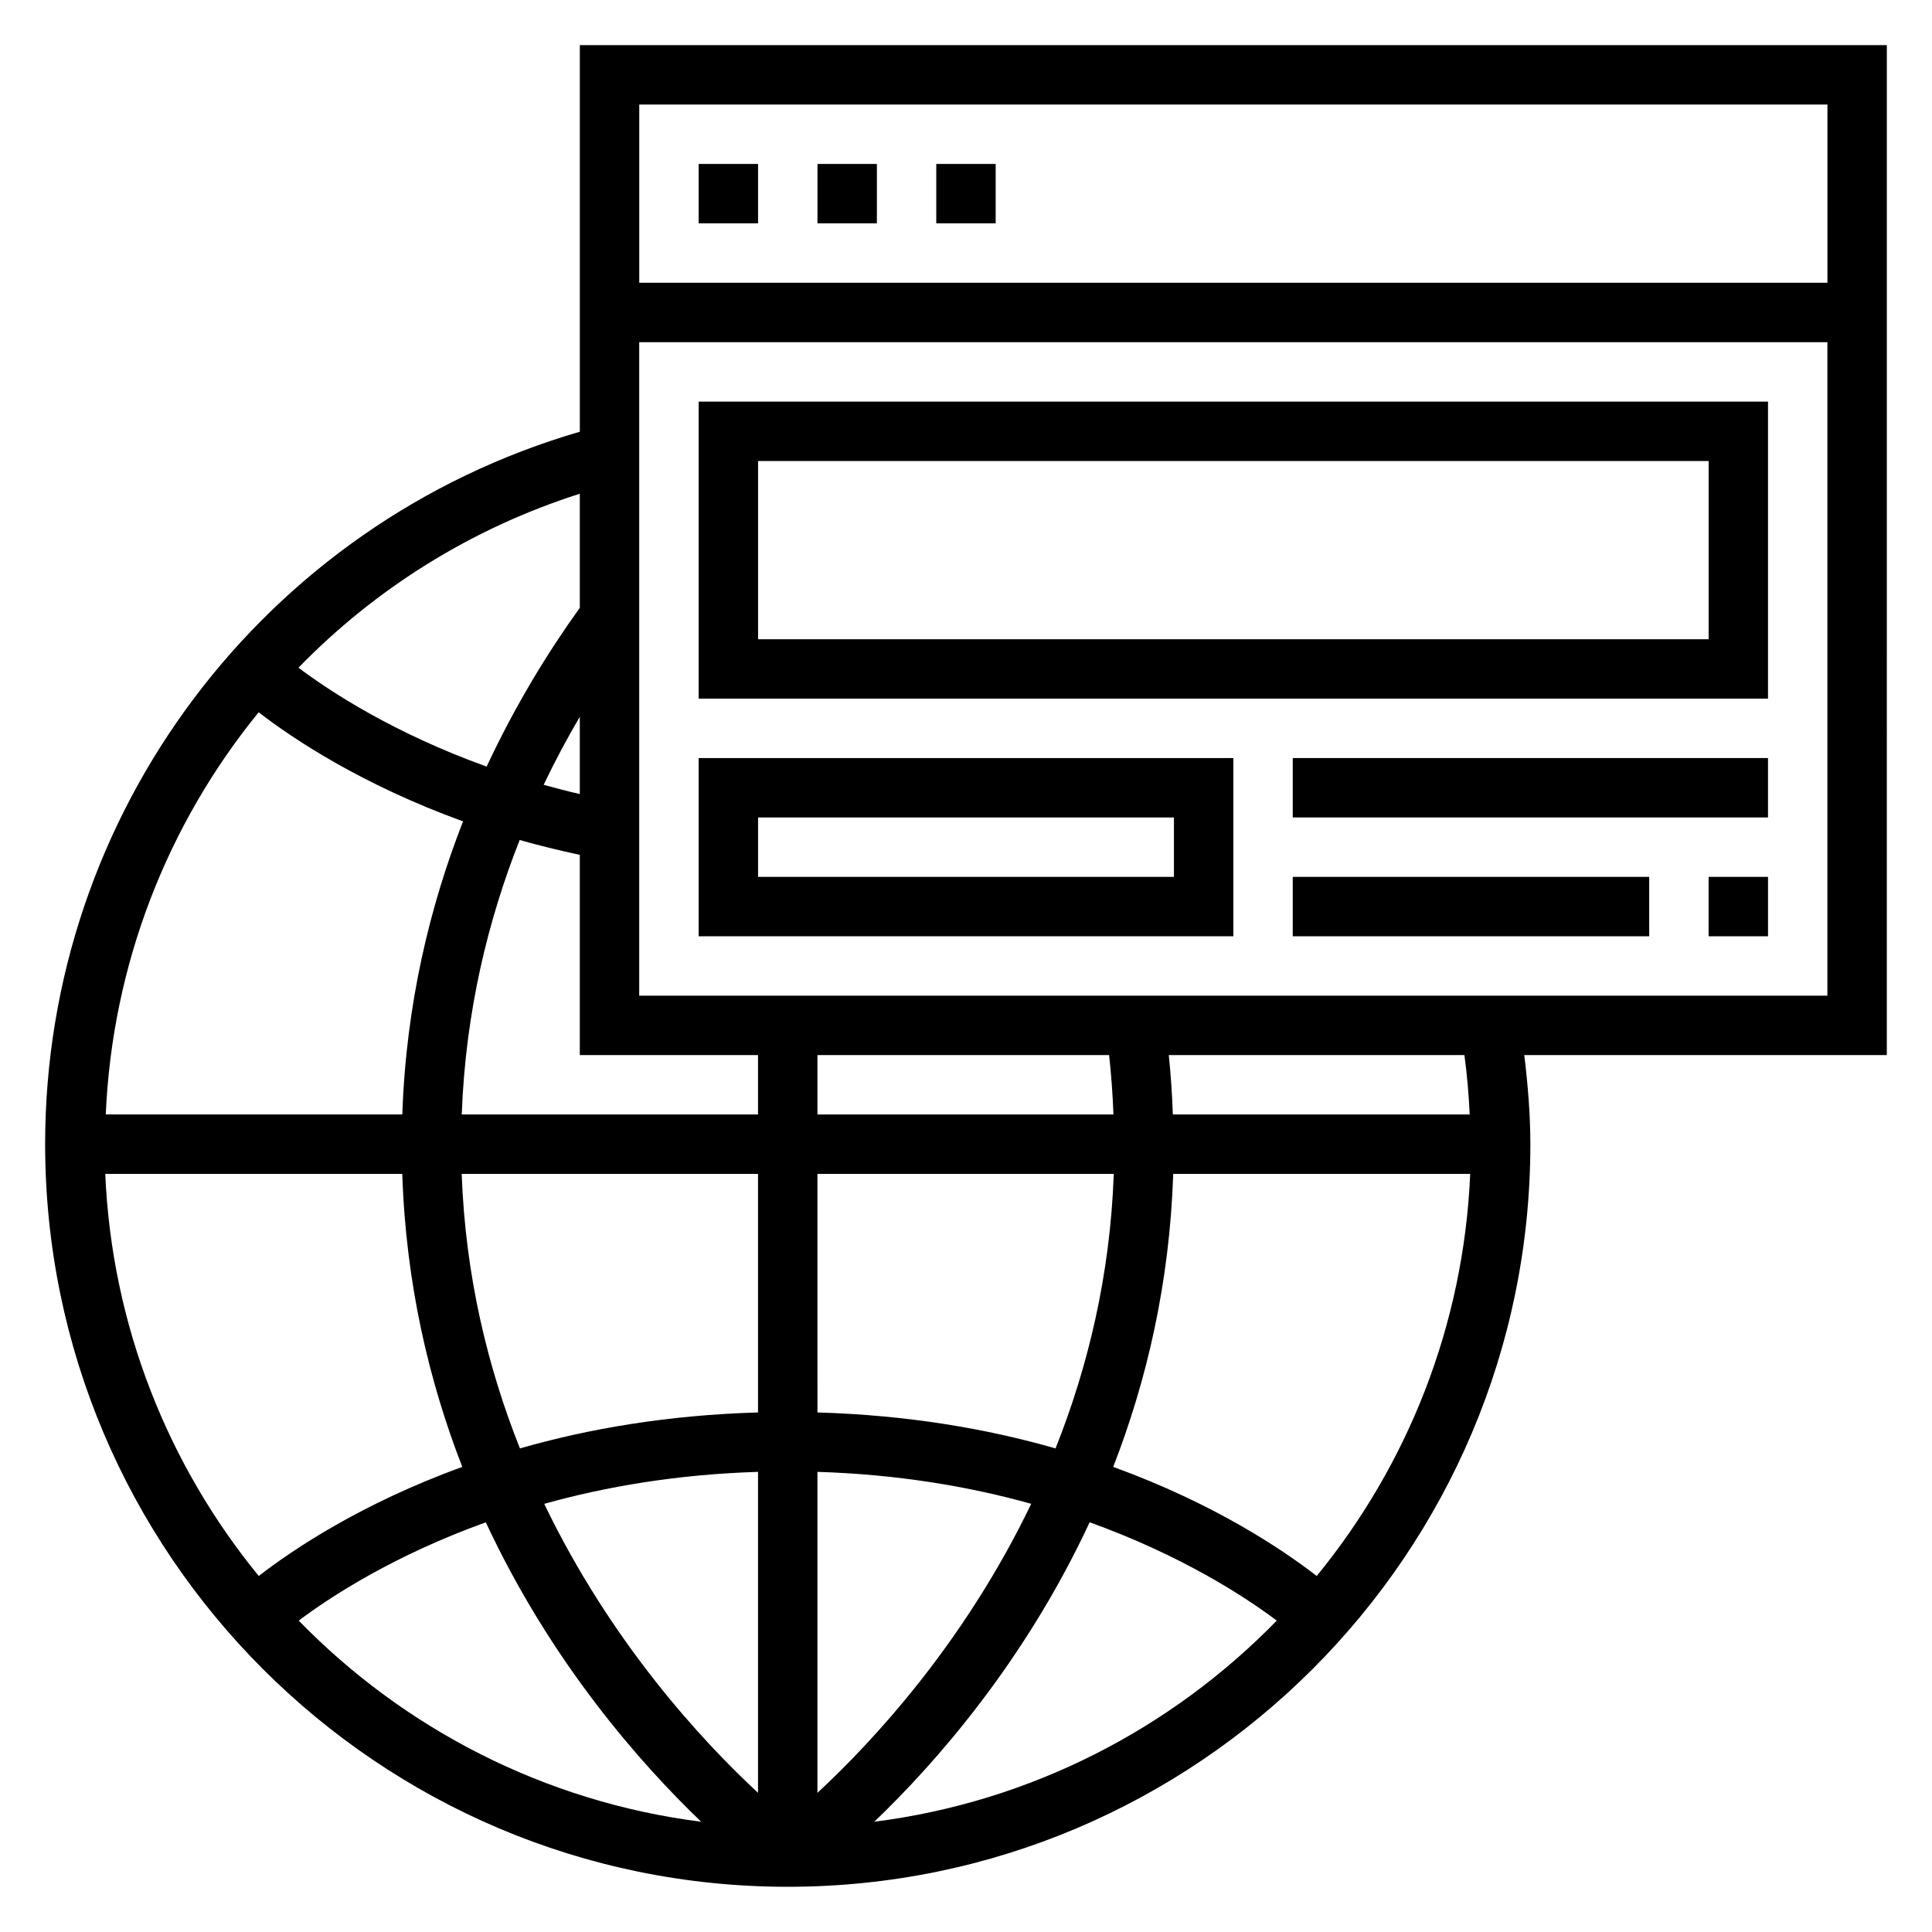 <?xml version="1.0" encoding="UTF-8"?>
<!-- Uploaded to: SVG Repo, www.svgrepo.com, Generator: SVG Repo Mixer Tools -->
<svg fill="#000000" width="800px" height="800px" version="1.1" viewBox="144 144 512 512" xmlns="http://www.w3.org/2000/svg">
 <g>
  <path d="m644.03 155.96h-346.37v102.45c-83.695 24.367-141.7 101.04-141.7 188.81 0 108.52 88.285 196.8 196.8 196.8s196.8-88.285 196.8-196.8c0-7.777-0.652-15.688-1.613-23.617h96.078zm-15.742 15.746v47.23h-314.88v-47.23zm-190.36 251.9c0.574 5.25 0.953 10.492 1.148 15.742l-78.445 0.004v-15.742zm95.691 31.488c-1.73 40.312-16.695 77.25-40.676 106.56-9.148-7.086-27.23-19.215-53.93-28.914 8.809-22.641 14.941-48.578 15.902-77.648zm-109.89 72.754c-17.957-5.156-39.023-8.84-63.094-9.531l-0.004-63.223h78.531c-0.98 27.145-6.957 51.477-15.434 72.754zm-251.7-88.496c1.723-39.941 16.414-77.02 40.516-106.59 9.164 7.078 27.395 19.215 54.168 28.914-8.762 22.379-15.105 48.438-16.098 77.664h-78.586zm78.578 15.742c0.953 29.07 7.094 55.008 15.902 77.648-26.703 9.699-44.793 21.828-53.938 28.914-23.973-29.312-38.938-66.25-40.676-106.56zm15.746 0h78.531v63.219c-24.074 0.691-45.137 4.375-63.094 9.531-8.48-21.273-14.453-45.605-15.438-72.75zm78.531 78.965v85.059c-14.57-13.508-38.879-39.605-56.656-76.586 16.273-4.551 35.188-7.805 56.656-8.473zm15.742 85.066v-85.066c21.469 0.668 40.383 3.922 56.656 8.469-17.773 36.992-42.082 63.082-56.656 76.598zm-15.742-179.77h-78.516c1-27.387 7.055-51.789 15.352-72.746 5.039 1.449 10.406 2.738 15.934 3.938v53.062h47.23zm-47.23-84.918c-3.289-0.762-6.481-1.59-9.582-2.457 3.062-6.422 6.289-12.414 9.582-18.027zm0-79.594v30.23c-8.266 11.492-16.988 25.594-24.688 42.082-24.457-8.793-41.312-19.773-49.871-26.207 20.277-20.844 45.645-36.887 74.559-46.105zm-74.496 298.64c8.516-6.391 25.199-17.27 49.586-26.055 17.27 37.062 40.871 63.82 57.078 79.359-41.586-5.293-78.797-24.703-106.66-53.305zm152.54 53.297c16.207-15.539 39.801-42.289 57.07-79.359 24.387 8.793 41.066 19.664 49.586 26.055-27.867 28.609-65.078 48.02-106.66 53.305zm157.78-187.43h-78.664c-0.18-5.25-0.535-10.492-1.07-15.742h78.344c0.699 5.273 1.164 10.516 1.391 15.742zm-220.08-31.488v-173.18h314.88v173.18z"/>
  <path d="m329.15 187.45h15.742v15.742h-15.742z"/>
  <path d="m360.64 187.45h15.742v15.742h-15.742z"/>
  <path d="m392.12 187.45h15.742v15.742h-15.742z"/>
  <path d="m329.15 329.15h283.39v-78.719h-283.39zm15.746-62.973h251.91v47.23h-251.91z"/>
  <path d="m329.15 392.12h141.7v-47.23h-141.7zm15.746-31.488h110.21v15.742l-110.21 0.004z"/>
  <path d="m486.59 344.89h125.95v15.742h-125.95z"/>
  <path d="m596.8 376.38h15.742v15.742h-15.742z"/>
  <path d="m486.59 376.38h94.465v15.742h-94.465z"/>
 </g>
</svg>